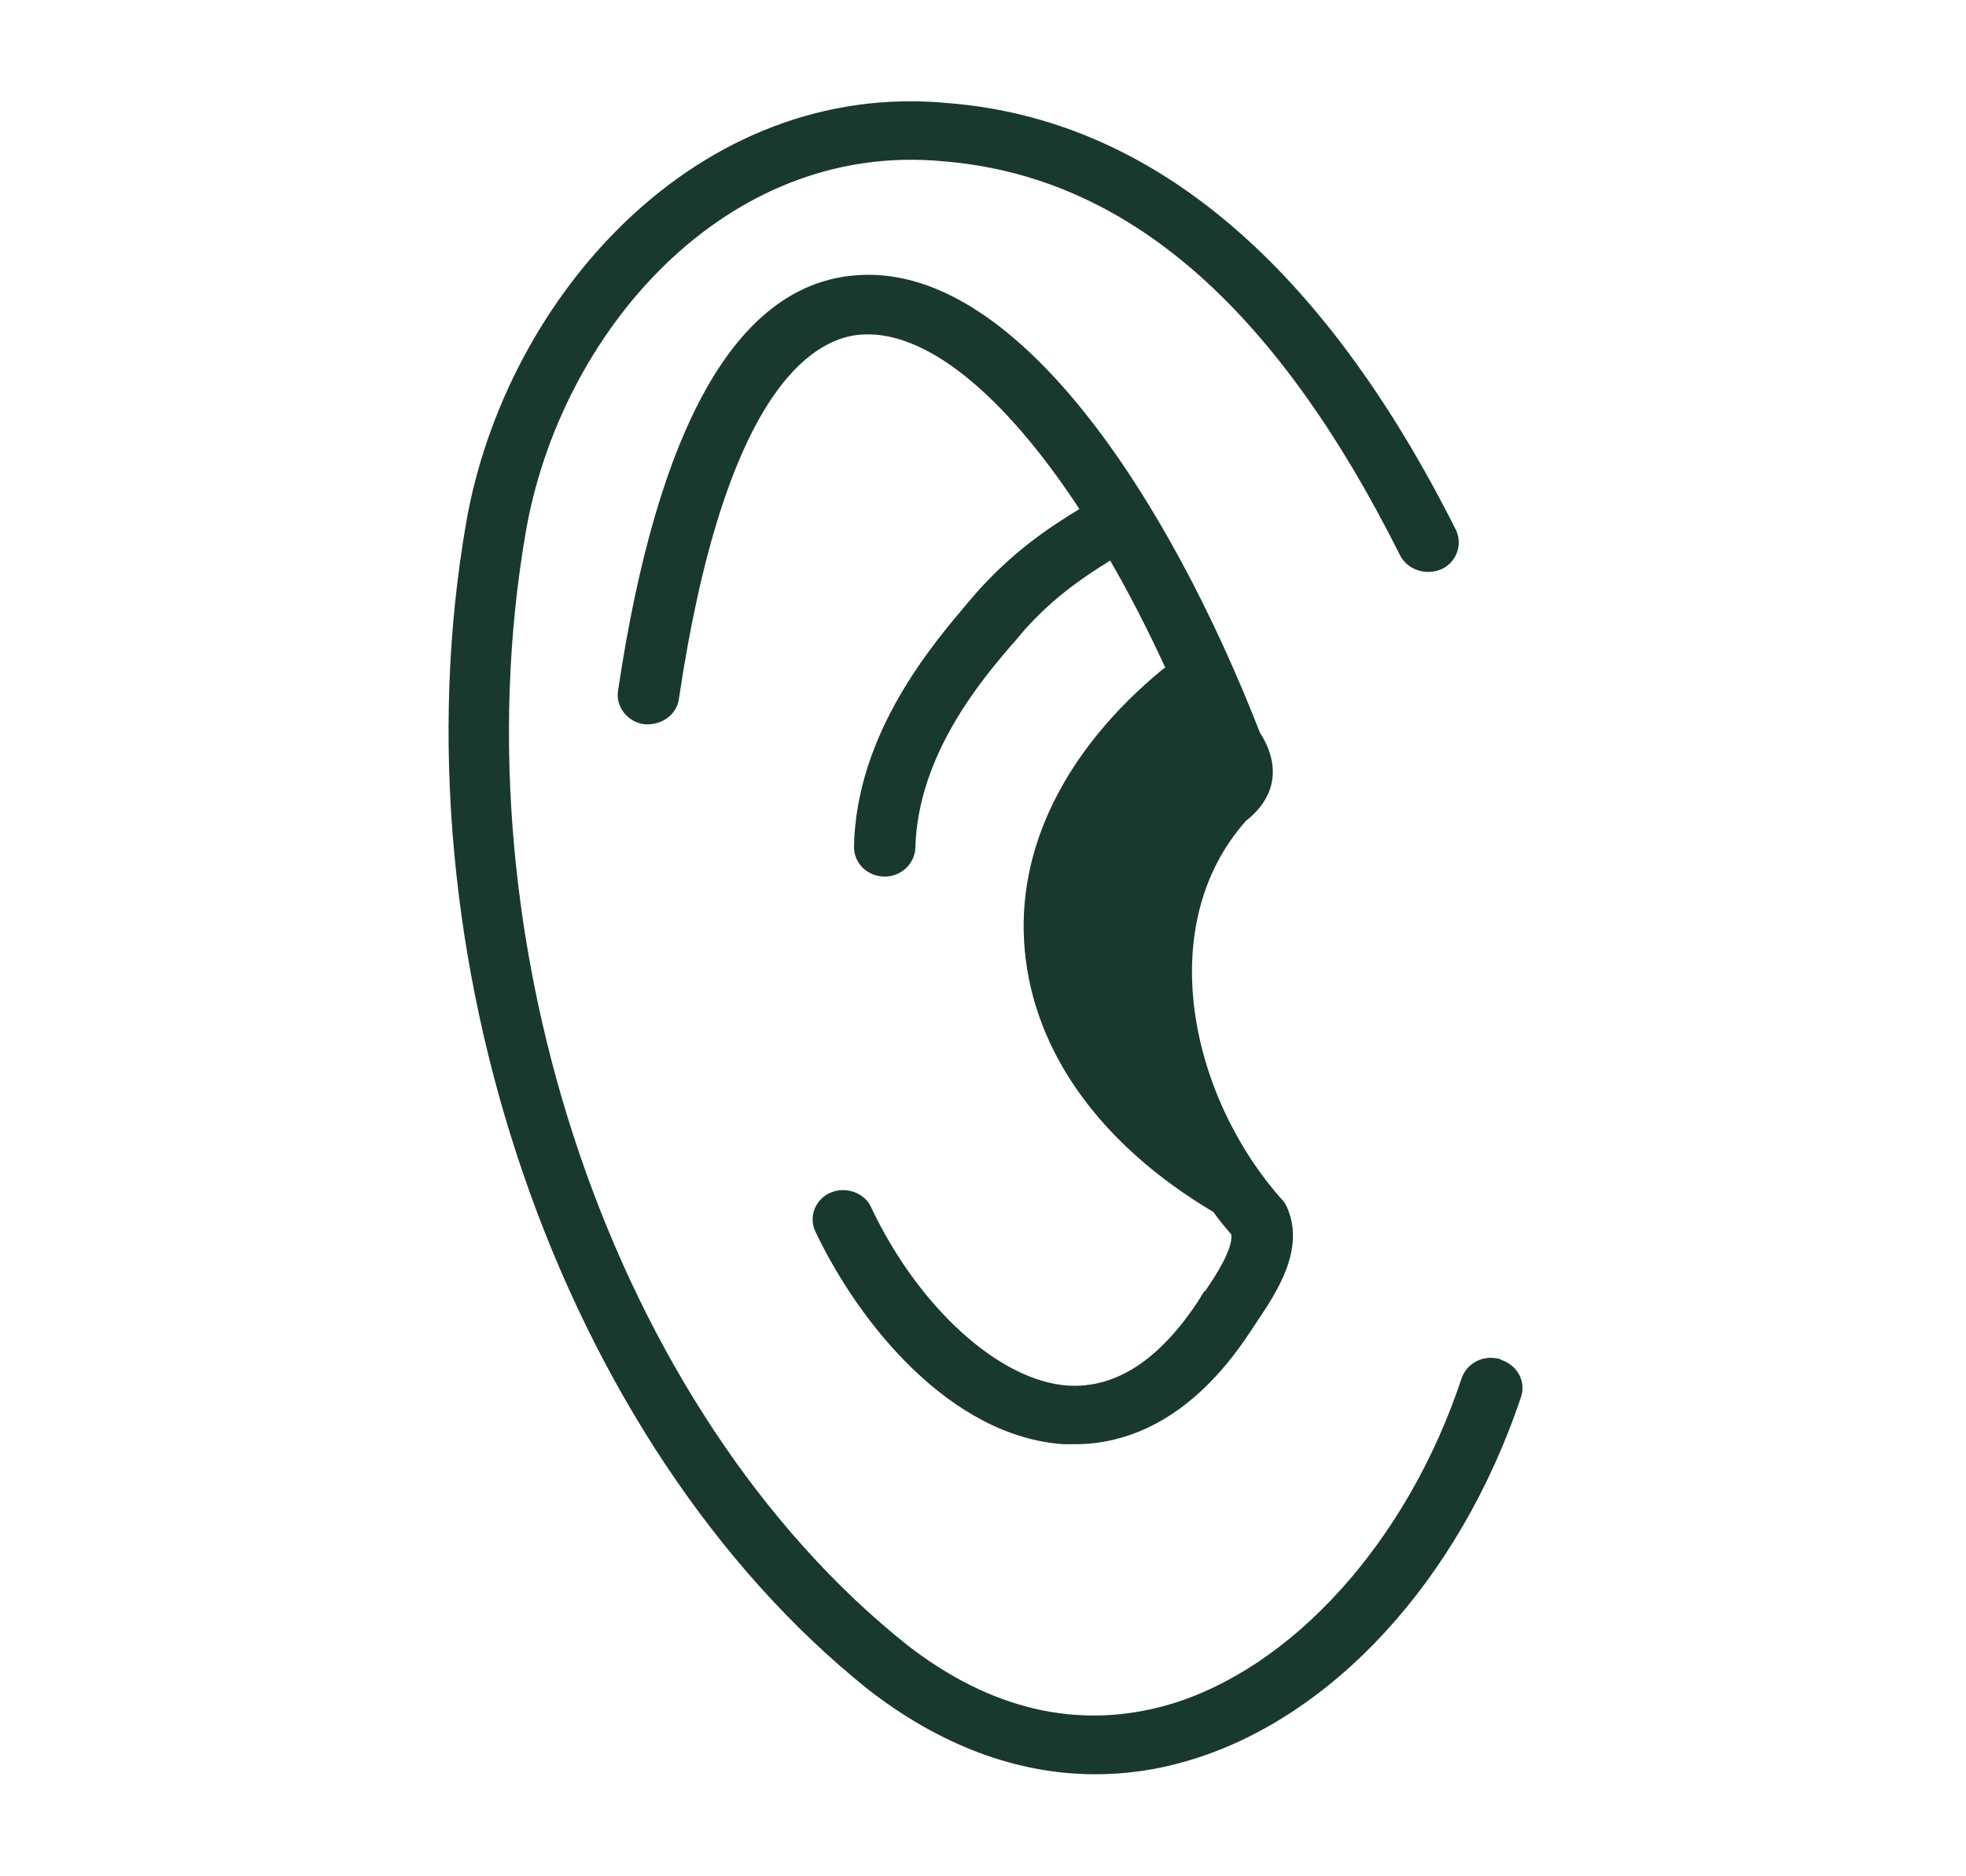 <svg width="22" height="21" viewBox="0 0 22 21" fill="none" xmlns="http://www.w3.org/2000/svg">
    <path d="M16.788 15.212C16.602 15.159 16.417 15.251 16.355 15.428C15.75 17.253 14.457 18.683 13.062 19.084C12.065 19.366 11.082 19.136 10.147 18.408C6.874 15.796 5.087 10.559 5.884 5.952C6.269 3.728 8.112 1.575 10.552 1.805C12.594 1.969 14.265 3.413 15.667 6.215C15.75 6.379 15.956 6.444 16.128 6.372C16.3 6.293 16.369 6.097 16.293 5.933C14.794 2.947 12.883 1.339 10.621 1.155C7.809 0.879 5.657 3.327 5.217 5.847C4.379 10.664 6.269 16.157 9.72 18.913C10.525 19.537 11.384 19.858 12.257 19.858C12.594 19.858 12.931 19.812 13.268 19.714C14.897 19.248 16.334 17.686 17.022 15.632C17.077 15.461 16.98 15.278 16.795 15.219L16.788 15.212Z" fill="#19392E"/>
    <path d="M13.481 14.444L13.399 14.576C12.966 15.225 12.485 15.54 11.948 15.508C11.185 15.455 10.278 14.635 9.748 13.512C9.673 13.348 9.466 13.276 9.295 13.348C9.123 13.421 9.047 13.617 9.123 13.781C9.618 14.825 10.642 16.078 11.9 16.164C11.941 16.164 11.983 16.164 12.031 16.164C12.574 16.164 13.316 15.928 13.983 14.917L14.066 14.792C14.286 14.464 14.616 13.972 14.396 13.499C14.382 13.473 14.368 13.447 14.341 13.421C13.316 12.266 12.904 10.356 13.942 9.188C14.458 8.781 14.169 8.308 14.1 8.203C13.089 5.605 11.357 2.894 9.535 3.085C8.236 3.216 7.356 4.778 6.916 7.731C6.888 7.908 7.019 8.079 7.205 8.105C7.39 8.125 7.569 8.007 7.596 7.829C8.105 4.404 9.075 3.8 9.611 3.747C10.346 3.675 11.233 4.41 12.079 5.697C11.714 5.92 11.336 6.176 10.931 6.628L10.841 6.733C10.436 7.212 9.583 8.203 9.556 9.477C9.556 9.66 9.7 9.805 9.893 9.811H9.9C10.085 9.811 10.236 9.667 10.243 9.49C10.271 8.446 10.986 7.6 11.378 7.153L11.46 7.055C11.79 6.687 12.106 6.471 12.423 6.274C12.636 6.642 12.842 7.042 13.041 7.475C13.034 7.475 13.021 7.482 13.014 7.488C11.914 8.394 11.364 9.509 11.467 10.632C11.57 11.78 12.319 12.817 13.578 13.565C13.639 13.65 13.708 13.736 13.777 13.814C13.805 13.972 13.598 14.287 13.481 14.457V14.444Z" fill="#19392E"/>
</svg>
